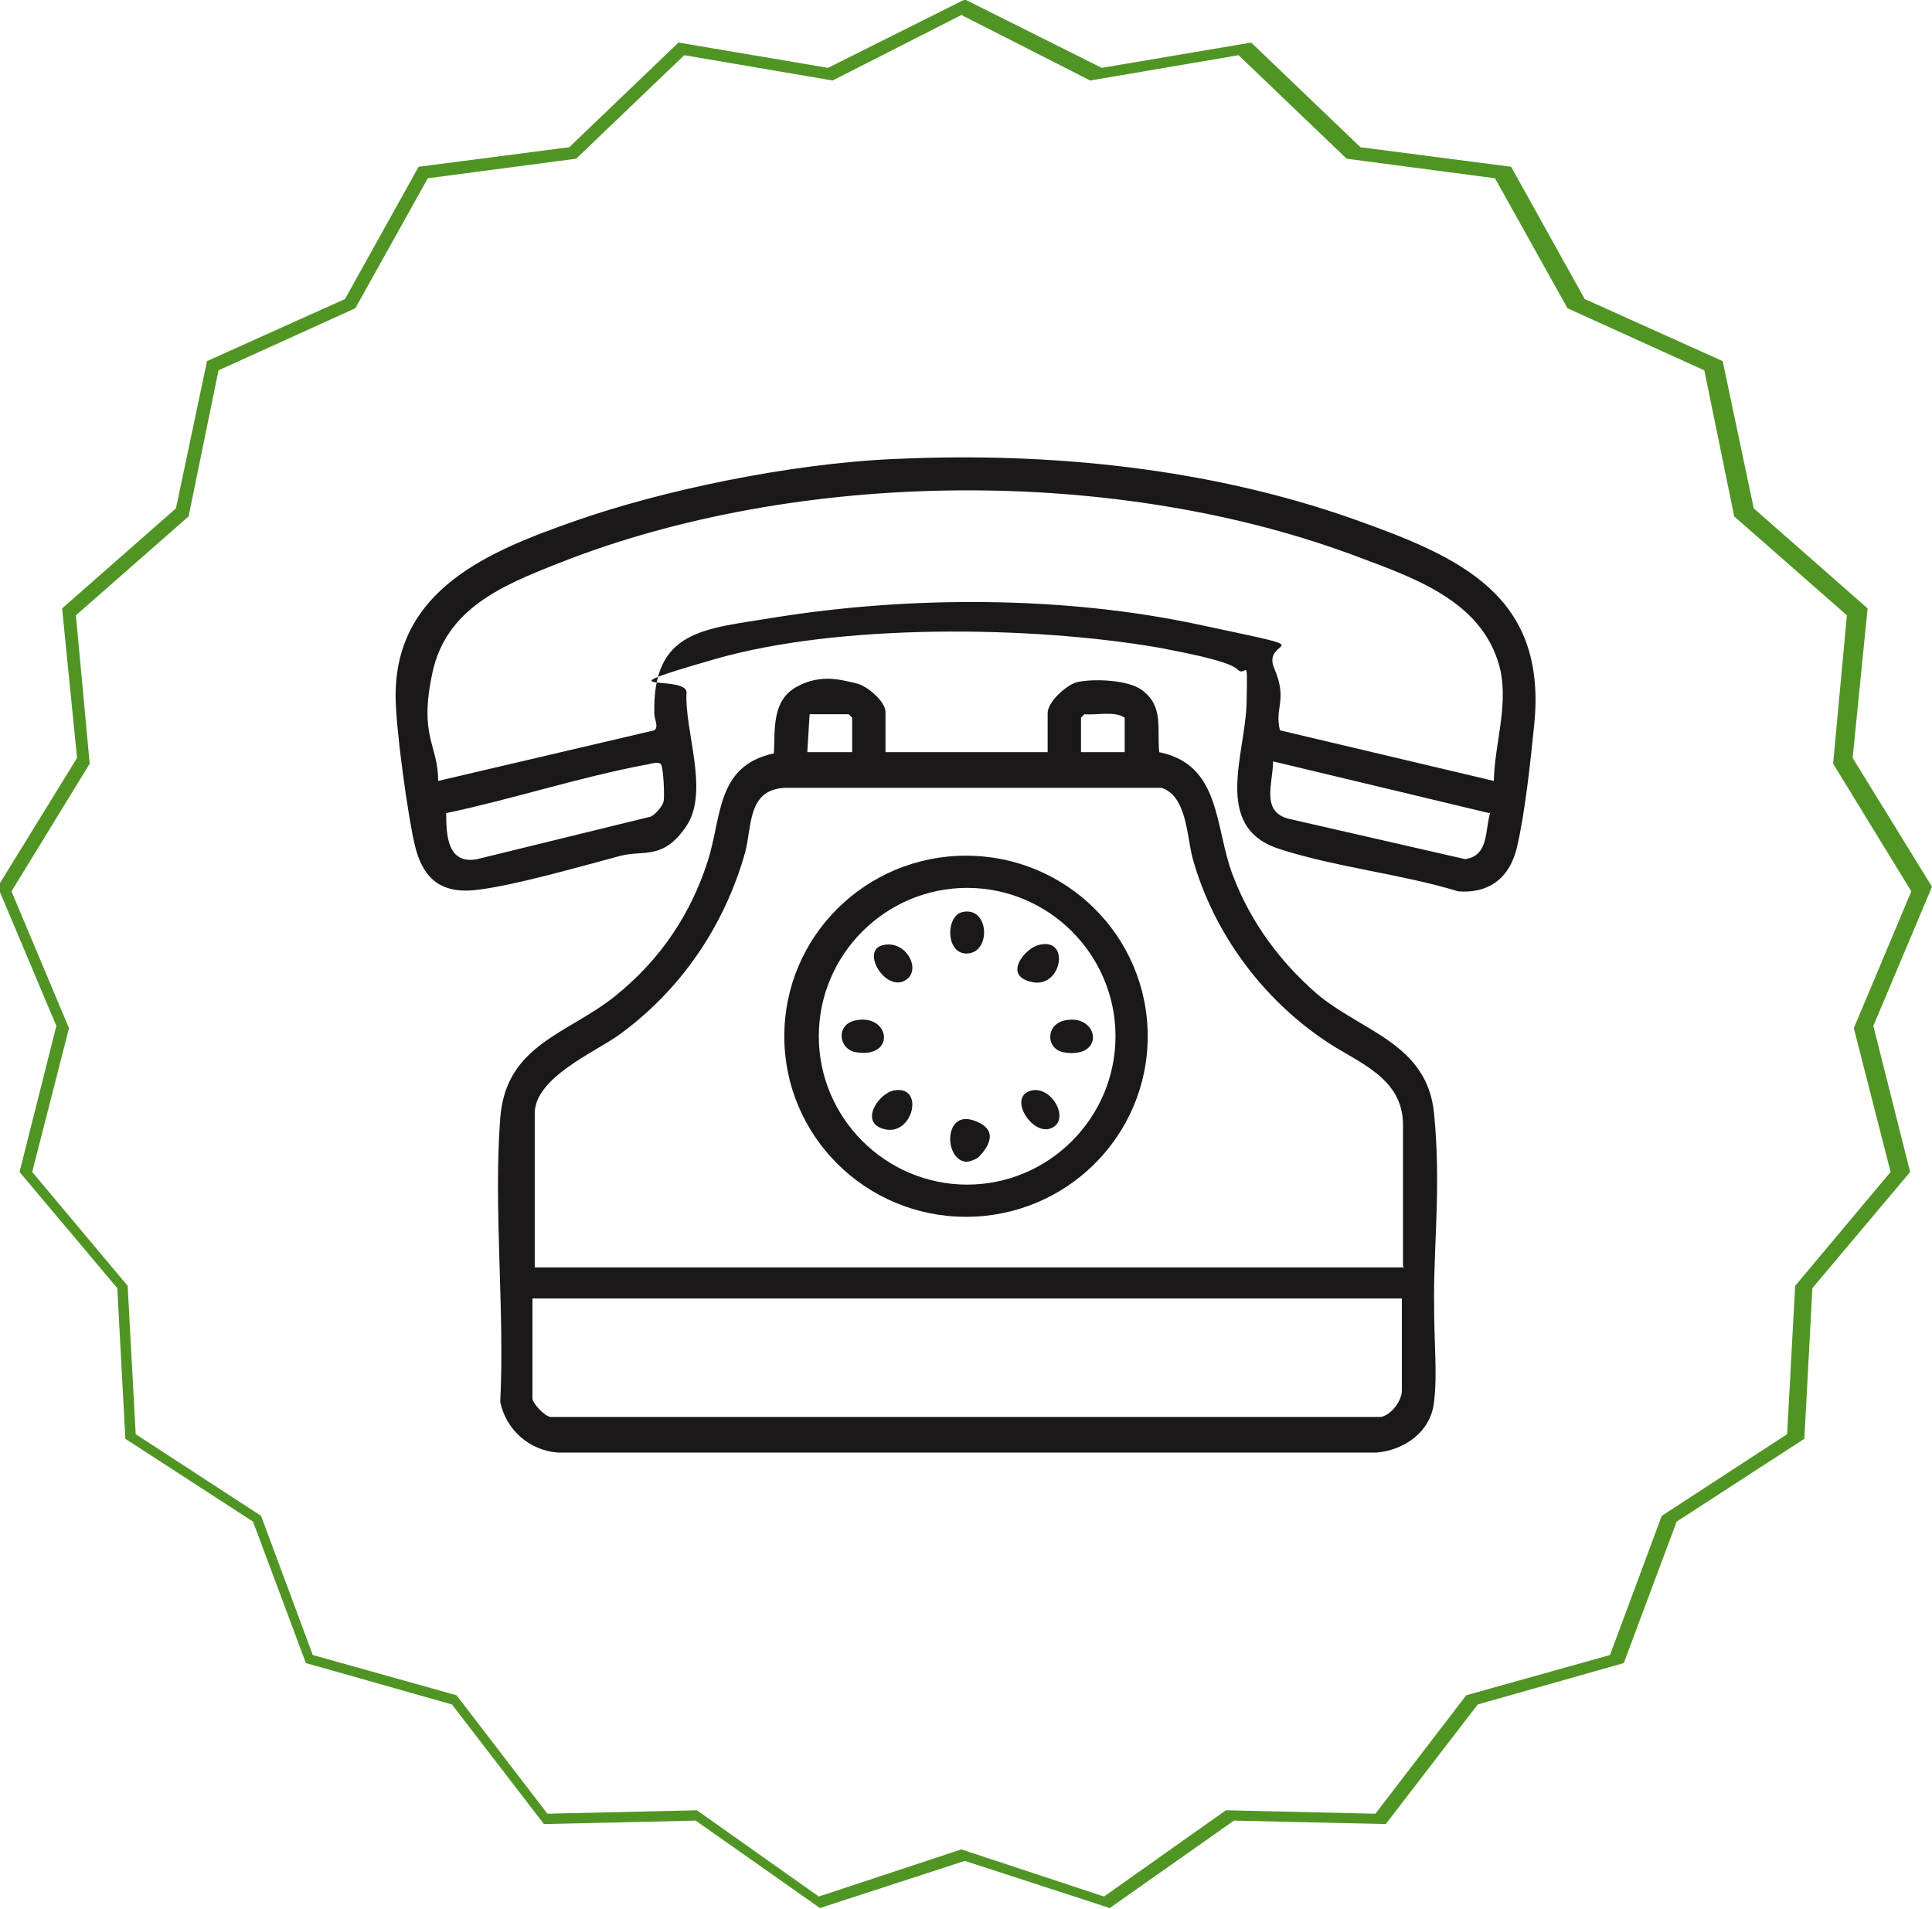 <svg id="Layer_1" xmlns="http://www.w3.org/2000/svg" version="1.1" viewBox="0 0 168 166">
  
  <defs>
    <style>
      .st0 {
        fill: #1a1818;
      }

      .st1 {
        fill: none;
      }

      .st2 {
        fill: #509523;
      }
    </style>
  </defs>
  <g id="Group_88">
    <g id="Polygon_7">
      <path class="st1" d="M84,0l11.8,5.9,13-2.2,9.5,9.1,13.1,1.7,6.4,11.5,12,5.4,2.7,12.8,9.9,8.7-1.3,13,6.9,11.2-5.1,12.1,3.2,12.7-8.5,10.1-.7,13.1-11.1,7.2-4.6,12.3-12.7,3.6-8,10.4-13.2-.3-10.8,7.6-12.6-4.1-12.6,4.1-10.8-7.6-13.2.3-8-10.4-12.7-3.6-4.6-12.3-11.1-7.1-.7-13.1-8.5-10.1,3.2-12.7L-.2,77.2l6.9-11.2-1.3-13,9.9-8.7,2.7-12.8,12-5.4,6.4-11.5,13.1-1.7,9.5-9.1,13,2.2L83.8,0h.2Z"></path>
      <path class="st2" d="M84,1.1l-11.6,5.9-12.9-2.2-9.4,9-12.9,1.7-6.3,11.3-11.9,5.4-2.6,12.7-9.8,8.6,1.2,12.9-6.8,11.1,5,11.9-3.2,12.5,8.3,9.9.7,12.9,10.9,7.1,4.5,12.1,12.5,3.5,7.9,10.3,13-.3,10.6,7.5,12.4-4.1,12.4,4.1,10.6-7.5,13,.3,7.9-10.3,12.5-3.5,4.5-12.1,10.9-7.1.7-12.9,8.3-9.9-3.2-12.5,5-11.9-6.8-11.1,1.2-12.9-9.8-8.6-2.6-12.7-11.9-5.4-6.3-11.3-12.9-1.7-9.4-9-12.9,2.2-11.6-5.9M84,0l11.8,5.9,13-2.2,9.5,9.1,13.1,1.7,6.4,11.5,12,5.4,2.7,12.8,9.9,8.7-1.3,13,6.9,11.2-5.1,12.1,3.2,12.7-8.5,10.1-.7,13.1-11.1,7.2-4.6,12.3-12.7,3.6-8,10.4-13.2-.3-10.8,7.6-12.6-4.1-12.6,4.1-10.8-7.6-13.2.3-8-10.4-12.7-3.6-4.6-12.3-11.1-7.2-.7-13.1-8.5-10.1,3.2-12.7L-.2,77.1l6.9-11.2-1.3-13,9.9-8.7,2.7-12.8,12-5.4,6.4-11.5,13.1-1.7,9.5-9.1,13,2.2L83.8,0h.2Z"></path>
    </g>
  </g>
  <g>
    <path class="st0" d="M77,65.4h14.1v-3.4c0-1,1.7-2.5,2.6-2.7,1.4-.3,4.4-.2,5.6.7,1.9,1.4,1.3,3.3,1.5,5.4,5.4,1.1,4.8,6.5,6.4,10.7s4.2,7.6,7.3,10.3c3.9,3.3,9.6,4.3,10.2,10.4s0,11.1,0,15.9.3,6.5,0,9.2-2.7,4.2-5,4.4H48.5c-2.5-.2-4.5-2-5-4.4.4-8-.6-16.8,0-24.7.5-6.4,5.9-7.3,10-10.6s6.6-7.3,8-11.6c1.3-3.9.7-8.4,5.8-9.5.1-2.1-.2-4.6,2-5.8s4.1-.5,5.1-.3,2.6,1.6,2.6,2.5v3.6ZM74.1,65.4v-3l-.3-.3h-3.4l-.2,3.3h3.9ZM97.8,65.4v-3c-.9-.6-2.4-.2-3.5-.3l-.3.3v3h3.9ZM122,110.1v-12.3c0-4.1-3.9-5.4-6.6-7.2-5.6-3.7-9.9-9.5-11.7-16-.5-1.9-.5-5.4-2.7-6.1h-32.8c-3.2.2-2.8,3.3-3.4,5.6-1.8,6.4-5.6,12-11,15.9-2.1,1.5-7.3,3.7-7.3,6.8v13.4h75.6ZM122,112.9H46.3v8.7c0,.4,1.1,1.6,1.6,1.6h72.2c.9-.2,1.8-1.4,1.8-2.3v-8.1Z"></path>
    <path class="st0" d="M78,39.9c13.3-.6,27.1.8,39.6,5.2,9.3,3.3,17,6.6,15.8,18-.3,3-.8,7.7-1.5,10.6s-2.7,4-5.1,3.8c-4.9-1.5-10.7-2.1-15.6-3.7-5.8-1.9-2.9-8.2-2.8-12.7s0-2.1-.8-2.9-5.4-1.6-6.9-1.9c-11.1-1.9-27.7-2.1-38.5,1s-2.5,1.3-2.5,2.9c-.2,3.3,2,8.6,0,11.6s-3.7,2.1-5.7,2.6c-3.4.9-9.6,2.7-12.8,3s-4.5-1.4-5.1-3.8-1.7-10.3-1.7-13.1c0-9.3,8.2-12.6,15.6-15.2s18.5-5,27.9-5.4ZM129.9,67.8c.1-3.2,1.2-6.2.6-9.4-1.3-5.9-7.1-8-12.2-9.9-21-8-48.9-7.8-69.8.5-4.8,1.9-9.7,3.9-10.9,9.5s.5,6.2.5,9.4l18.8-4.4c.4-.3,0-1,0-1.4-.2-7.4,4.4-7.4,10.4-8.4,11.8-1.9,25.2-1.9,36.9.6s5.4,1,6.6,3.8,0,3.4.5,5.4l18.6,4.4ZM38.8,70.7c0,1.9.1,4.5,2.7,4l15.1-3.7c.4-.2,1-.9,1.1-1.3s0-2.8-.2-3.2-1.1,0-1.4,0c-5.8,1.1-11.6,3-17.3,4.2ZM129.5,70.7l-18.8-4.5c0,1.9-1.1,4.4,1.4,5l15.3,3.5c2.1-.3,1.7-2.5,2.2-4.1Z"></path>
    <path class="st0" d="M99.8,90.1c0,8.7-7.1,15.7-15.8,15.7s-15.8-7-15.8-15.7,7.1-15.7,15.8-15.7,15.8,7,15.8,15.7ZM97,90.1c0-7.1-5.8-12.9-12.9-12.9s-12.9,5.8-12.9,12.9,5.8,12.9,12.9,12.9,12.9-5.8,12.9-12.9Z"></path>
    <path class="st0" d="M89.8,94.8c1.7-.3,3.3,2.6,1.6,3.3s-3.9-2.9-1.6-3.3Z"></path>
    <path class="st0" d="M92.7,88.7c2.9-.5,3.4,3.4-.2,2.8-1.6-.3-1.6-2.5.2-2.8Z"></path>
    <path class="st0" d="M74.5,88.7c2.9-.5,3.4,3.3,0,2.8-1.6-.2-1.9-2.5,0-2.8Z"></path>
    <path class="st0" d="M83.7,79.3c2.3-.5,2.5,3.4.5,3.6s-2-3.3-.5-3.6Z"></path>
    <path class="st0" d="M76.7,82.2c2.1-.6,3.6,2.3,1.9,3.1s-3.7-2.6-1.9-3.1Z"></path>
    <path class="st0" d="M77.8,94.8c2.6-.4,1.6,3.9-.8,3.4s-.6-3.2.8-3.4Z"></path>
    <path class="st0" d="M85.1,100.6c-.2.2-1,.5-1.2.4-1.8-.3-1.8-4.4.7-3.6s1.2,2.5.5,3.2Z"></path>
    <path class="st0" d="M90.2,82.2c2.9-.9,2.2,3.7-.4,3.2s-.8-2.8.4-3.2Z"></path>
  </g>
</svg>